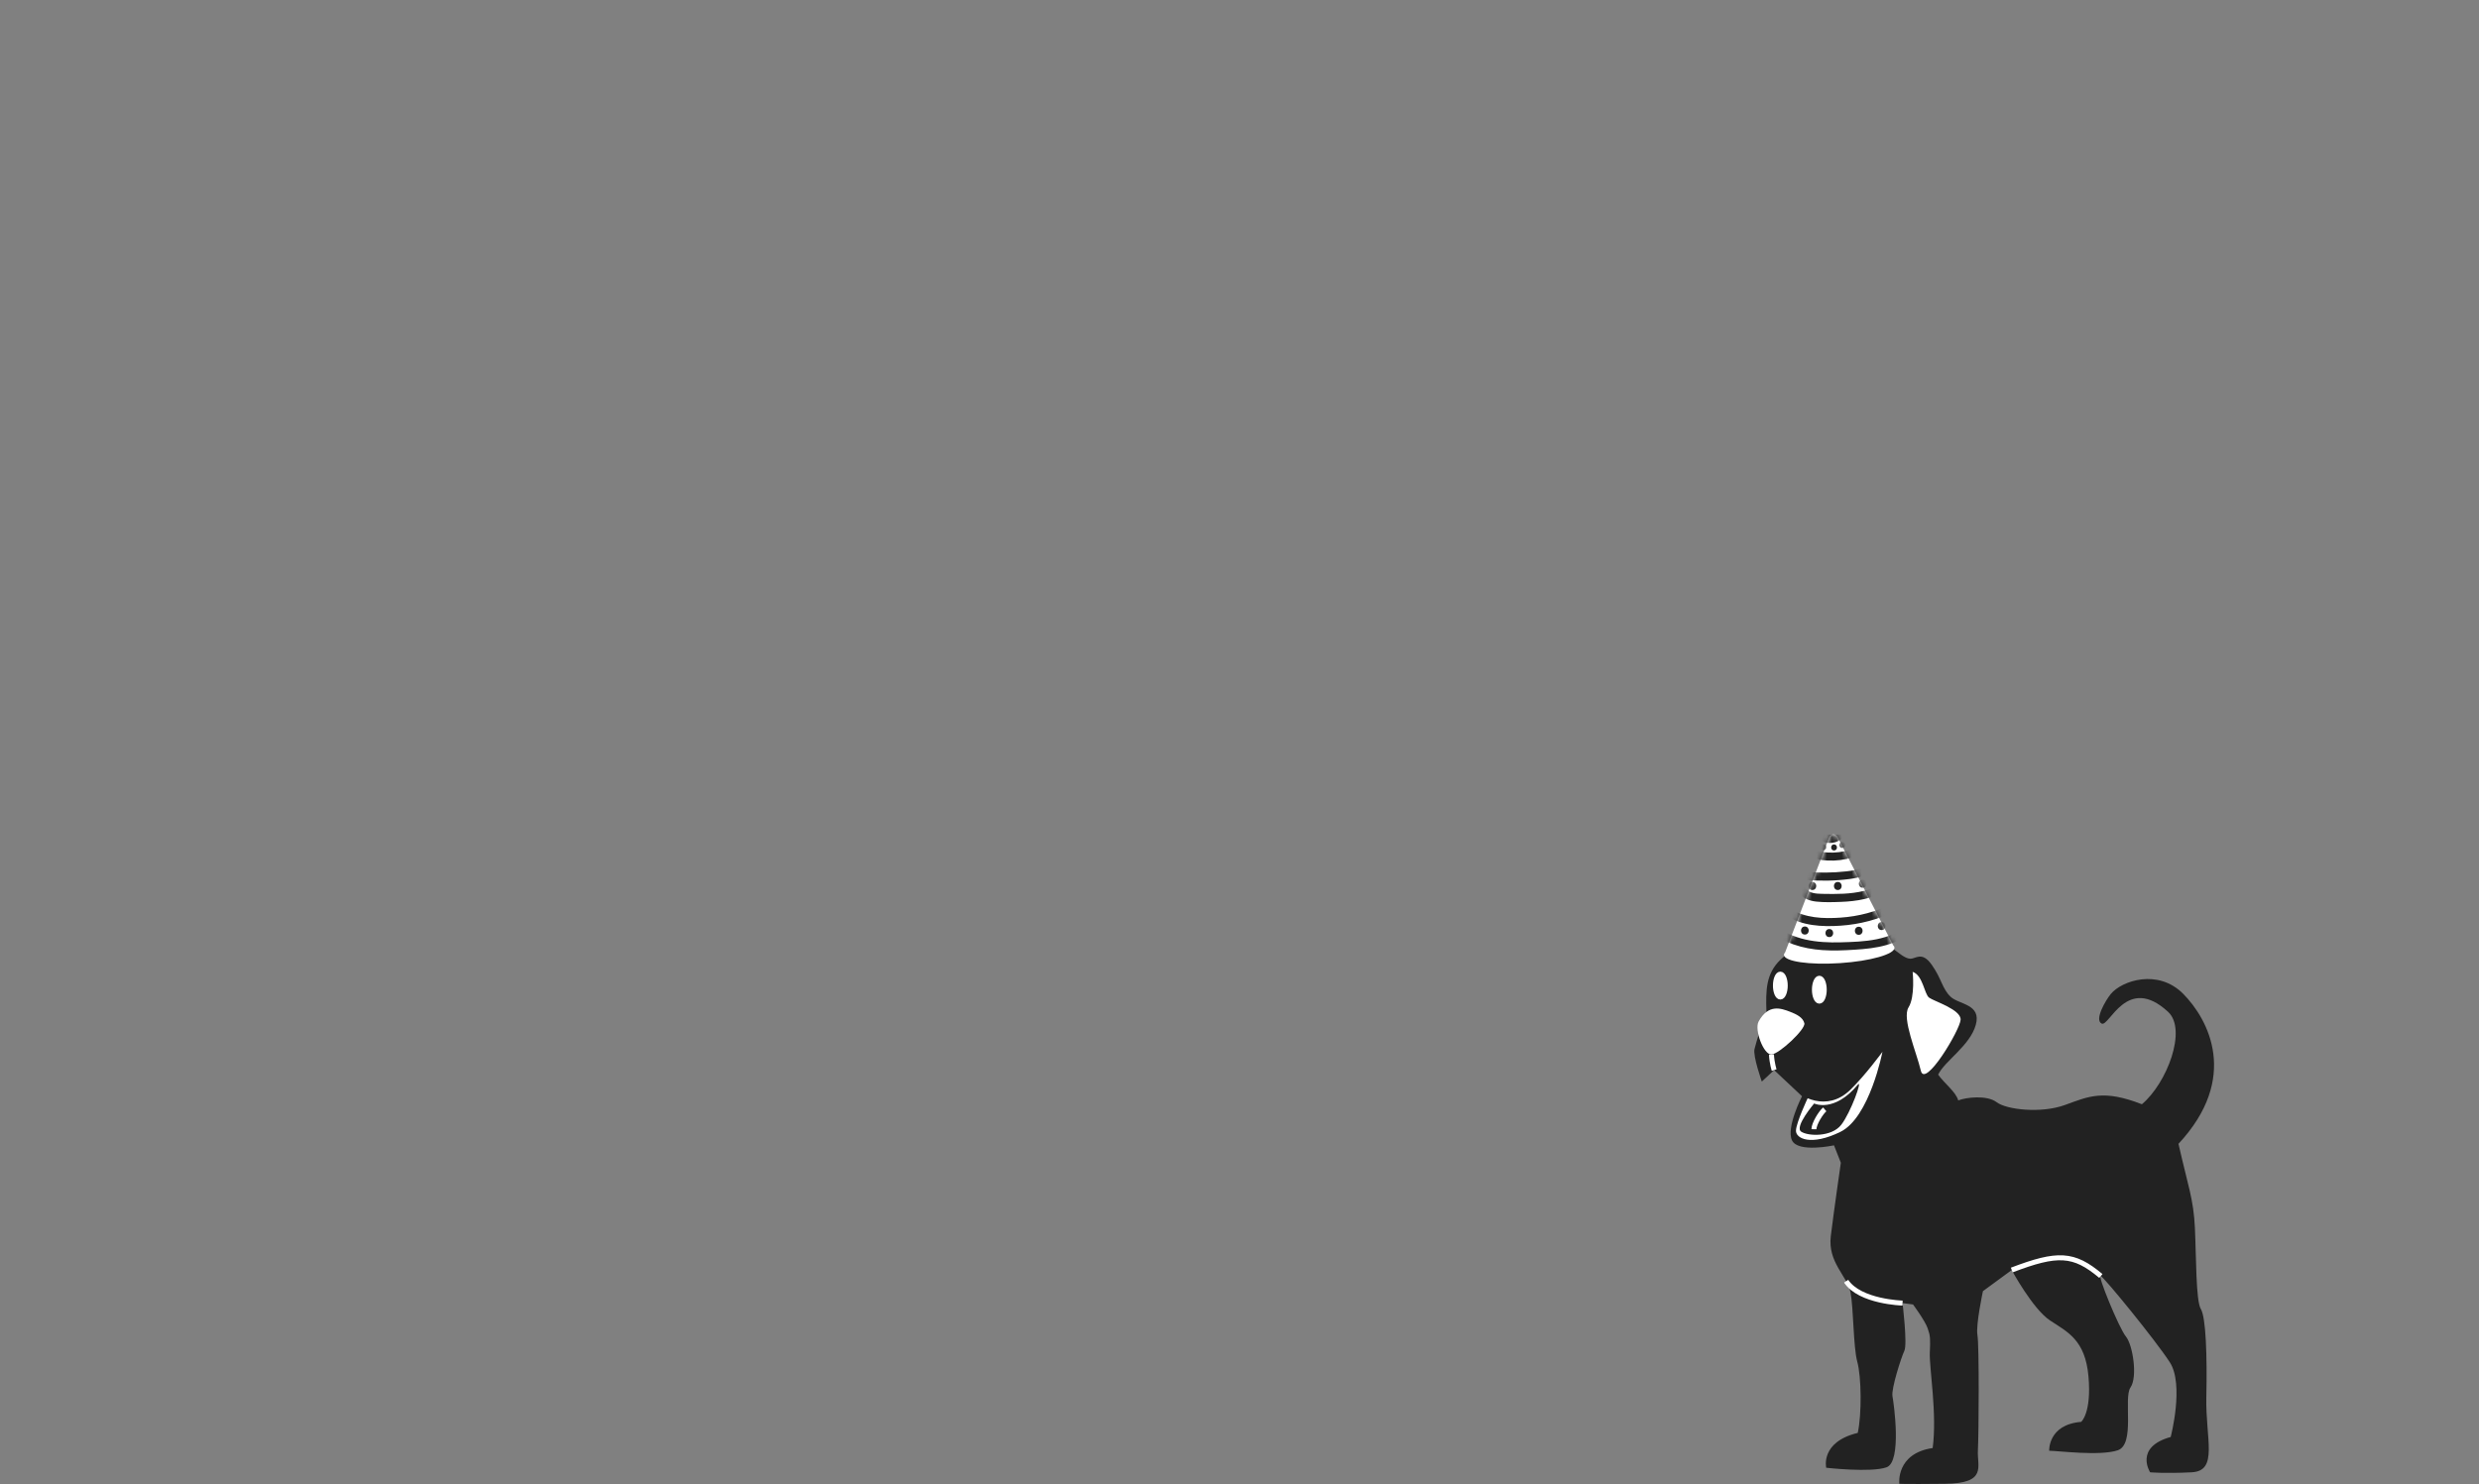 <svg width="496" height="297" viewBox="0 0 496 297" fill="none" xmlns="http://www.w3.org/2000/svg">
<rect x="0" y="0" width="496" height="297" fill="#808080" stroke="none"/>
<g clip-path="url(#clip0_347_2)">
<path d="M353.43 202.526C353.285 198.206 353.312 194.906 356.212 192.095C359.113 189.285 362.04 188.189 362.65 187.834C363.261 187.474 365.605 187.576 366.365 187.63C367.124 187.684 375.628 187.528 377.763 189.113C379.899 190.698 381.071 191.821 382.189 191.875C383.308 191.929 384.528 190.29 386.513 193.1C388.499 195.911 388.601 197.905 390.281 199.49C391.961 201.075 396.489 200.919 395.317 205.111C394.145 209.303 389.109 212.317 387.787 215.074C389.061 216.864 391.351 218.551 391.806 220.233C393.331 219.621 397.559 219.11 399.491 220.593C401.423 222.076 408.348 222.893 413.132 221.158C417.917 219.422 420.817 217.987 428.551 221.002C433.586 216.762 437.643 206.062 433.79 202.505C425.543 194.885 422.032 205.579 420.507 204.859C418.982 204.138 421.304 200.178 422.337 198.926C424.537 196.26 431.804 193.815 436.84 198.926C441.876 204.036 448.138 215.741 435.872 228.923C437.787 237.387 438.885 239.955 439.157 245.738C439.43 251.52 439.339 260.333 440.346 261.983C441.352 263.633 441.625 271.253 441.443 279.609C441.261 287.96 443.91 294.388 438.515 294.662C433.121 294.936 430.199 294.662 430.199 294.662C430.199 294.662 426.95 289.637 434.314 287.595C434.314 287.595 437.054 277.132 434.132 272.634C431.205 268.136 421.149 255.835 420.33 255.379C419.512 254.922 423.986 265.842 425.356 267.497C426.726 269.152 427.732 275.574 426.271 277.686C424.81 279.798 427.277 289.068 423.713 290.261C420.148 291.454 411.736 290.352 410.002 290.352C410.002 290.352 409.729 285.118 416.402 284.57C416.402 284.57 418.506 282.823 417.863 275.482C417.221 268.136 413.657 266.578 410.184 264.283C406.711 261.988 402.504 254.186 402.504 254.186L396.746 258.409C396.746 258.409 395.285 265.202 395.649 267.223C396.013 269.243 395.922 286.961 395.74 290.261C395.558 293.56 397.661 296.87 389.157 296.962C380.653 297.053 380.017 296.962 380.017 296.962C380.017 296.962 379.283 290.905 386.69 289.804C387.605 283.011 386 273.741 386.117 270.802C386.235 267.862 386.235 267.405 385.689 265.847C385.143 264.288 382.762 261.075 382.762 261.075L380.659 260.801C380.659 260.801 381.665 268.969 381.023 270.345C380.38 271.721 378.374 277.965 378.647 279.432C378.919 280.899 380.568 292.561 377.458 293.662C374.349 294.764 365.391 293.754 365.391 293.754C365.391 293.754 364.144 288.6 371.7 286.778C372.524 283.016 372.433 275.579 371.609 272.548C370.785 269.517 370.876 261.806 370.239 258.597C369.597 255.384 365.669 252.632 366.306 247.398C366.948 242.164 368.318 232.711 368.318 232.711L366.948 229.224C366.948 229.224 359.728 230.782 358.535 228.213C357.342 225.645 360.547 219.4 360.547 219.4L354.971 214.166L352.504 216.461C352.504 216.461 350.684 211.313 351.048 209.937C351.412 208.561 351.407 208.588 352.327 205.622C352.916 203.735 353.43 202.526 353.43 202.526Z" fill="#222222"/>
<path d="M361.677 219.803C362.148 220.002 362.662 220.169 363.213 220.287C365.279 220.728 367.816 220.437 370.197 218.132C373.21 215.209 376.64 210.512 376.64 210.512C376.64 210.512 374.093 223.662 368.222 226.531C362.352 229.401 359.285 227.886 359.339 226.268C359.392 224.65 361.677 219.798 361.677 219.798V219.803Z" fill="white"/>
<path d="M351.872 204.429C353.836 200.882 356.33 201.785 358.181 202.5C359.38 202.962 360.74 203.601 361.018 204.794C361.291 205.987 355.993 210.942 354.435 211.039C352.878 211.135 350.957 206.084 351.872 204.429Z" fill="white"/>
<path d="M362.978 220.847C362.978 220.847 358.974 225.543 360.382 226.484C361.789 227.424 366.461 227.58 368.383 225.13C370.304 222.679 372.739 215.86 371.706 217.096C366.975 222.781 362.978 220.852 362.978 220.852V220.847Z" fill="#222222"/>
<path d="M382.677 194.503C384.732 195.154 385.01 198.942 385.968 199.662C386.926 200.388 392.411 202.038 392.278 204.101C392.144 206.165 385.149 217.869 384.325 214.29C383.501 210.711 380.488 203.827 381.858 201.624C383.228 199.421 382.682 194.498 382.682 194.498L382.677 194.503Z" fill="white"/>
<path d="M365.096 222.027C364.304 222.694 362.944 224.897 362.934 225.999" stroke="white" stroke-miterlimit="10"/>
<path d="M420.342 255.373C414.905 250.784 411.656 250.692 402.516 254.18" stroke="white" stroke-miterlimit="10"/>
<path d="M369.377 256.416C372.117 260.565 380.664 260.796 380.664 260.796" stroke="white" stroke-miterlimit="10"/>
<path d="M354.43 211.039C354.531 212.823 354.976 214.161 354.976 214.161" stroke="white" stroke-miterlimit="10"/>
<path d="M356.212 199.548C356.753 199.548 357.191 198.521 357.191 197.254C357.191 195.986 356.753 194.959 356.212 194.959C355.671 194.959 355.232 195.986 355.232 197.254C355.232 198.521 355.671 199.548 356.212 199.548Z" fill="white" stroke="white" stroke-miterlimit="10"/>
<path d="M364.015 200.371C364.555 200.371 364.994 199.343 364.994 198.076C364.994 196.809 364.555 195.781 364.015 195.781C363.474 195.781 363.035 196.809 363.035 198.076C363.035 199.343 363.474 200.371 364.015 200.371Z" fill="white" stroke="white" stroke-miterlimit="10"/>
<path d="M378.796 189.194L367.627 167.468C367.268 166.812 366.316 166.855 366.011 167.538L357.175 190.586C357.009 190.764 356.924 190.946 356.934 191.124C357.02 192.43 362.04 193.16 368.146 192.757C374.252 192.354 379.133 190.962 379.047 189.657C379.037 189.495 378.951 189.34 378.796 189.2V189.194Z" fill="white"/>
<mask id="mask0_347_2" style="mask-type:luminance" maskUnits="userSpaceOnUse" x="356" y="167" width="24" height="26">
<path d="M378.796 189.194L367.627 167.468C367.268 166.812 366.316 166.855 366.011 167.538L357.175 190.586C357.009 190.764 356.924 190.946 356.934 191.124C357.02 192.43 362.04 193.16 368.146 192.757C374.252 192.354 379.133 190.962 379.047 189.657C379.037 189.495 378.951 189.34 378.796 189.2V189.194Z" fill="white"/>
</mask>
<g mask="url(#mask0_347_2)">
<path d="M353.772 186.052C356.758 188.744 360.681 189.878 364.62 190.152C366.777 190.303 368.944 190.211 371.101 190.072C373.247 189.937 375.414 189.728 377.485 189.12C379.556 188.513 381.461 187.519 383.003 186.014C383.747 185.289 382.607 184.15 381.868 184.875C378.352 188.309 372.915 188.465 368.307 188.594C363.63 188.728 358.54 188.185 354.907 184.913C354.141 184.219 353.001 185.359 353.772 186.052Z" fill="#222222"/>
<path d="M357.384 183.23C360.531 185.315 364.571 185.514 368.226 185.266C372.128 185.003 375.949 184.014 379.438 182.225C380.359 181.752 379.545 180.36 378.63 180.833C375.408 182.488 371.839 183.412 368.232 183.654C364.85 183.885 361.119 183.772 358.203 181.838C357.336 181.263 356.533 182.66 357.395 183.23H357.384Z" fill="#222222"/>
<path d="M359.82 178.566C360.666 179.77 361.956 180.286 363.384 180.441C365.011 180.619 366.708 180.56 368.34 180.501C371.481 180.388 374.644 179.85 377.395 178.249C378.289 177.728 377.481 176.336 376.587 176.857C374.238 178.227 371.546 178.727 368.859 178.867C367.43 178.937 366.001 178.926 364.572 178.894C363.411 178.867 361.945 178.808 361.206 177.755C360.618 176.916 359.221 177.717 359.82 178.566Z" fill="#222222"/>
<path d="M361.271 176.098C364.171 176.34 367.109 176.313 369.999 175.931C372.257 175.636 374.596 175.007 376.148 173.223C376.828 172.444 375.693 171.299 375.014 172.084C373.606 173.696 371.433 174.169 369.394 174.394C366.697 174.695 363.973 174.711 361.271 174.486C360.243 174.4 360.248 176.012 361.271 176.098Z" fill="#222222"/>
<path d="M363.142 171.891C366.498 172.638 370.003 172.192 373.069 170.639C373.99 170.171 373.182 168.779 372.261 169.247C369.591 170.601 366.487 170.983 363.57 170.338C362.564 170.112 362.136 171.665 363.142 171.891Z" fill="#222222"/>
<path d="M364.159 168.183C365.379 168.897 366.985 168.881 368.178 168.113C368.451 167.936 368.606 167.64 368.563 167.312C368.52 166.984 368.296 166.732 367.991 166.64C367.434 166.485 366.883 166.297 366.342 166.087C365.952 165.936 365.443 166.254 365.352 166.651C365.245 167.113 365.491 167.479 365.914 167.645C366.455 167.855 367.006 168.038 367.562 168.199C367.498 167.71 367.434 167.215 367.37 166.726C367.257 166.796 367.14 166.861 367.022 166.92C366.942 166.958 366.963 166.947 367.075 166.898C367.043 166.909 367.017 166.925 366.985 166.936C366.92 166.958 366.861 166.979 366.797 167.001C366.669 167.038 366.54 167.065 366.412 167.092C366.326 167.103 366.348 167.103 366.476 167.086C366.444 167.086 366.412 167.092 366.38 167.097C366.316 167.103 366.246 167.108 366.182 167.108C366.048 167.108 365.92 167.103 365.786 167.092C365.7 167.081 365.722 167.086 365.85 167.103C365.818 167.103 365.786 167.092 365.754 167.086C365.689 167.076 365.625 167.06 365.561 167.044C365.497 167.027 365.433 167.011 365.368 166.99C365.326 166.974 365.224 166.915 365.181 166.92C365.299 166.968 365.315 166.979 365.235 166.941C365.202 166.925 365.176 166.915 365.144 166.898C365.085 166.866 365.026 166.834 364.967 166.802C364.603 166.592 364.073 166.705 363.87 167.092C363.666 167.479 363.768 167.968 364.159 168.194V168.183Z" fill="#222222"/>
<path d="M361.12 187.04C362.153 187.04 362.153 185.428 361.12 185.428C360.087 185.428 360.087 187.04 361.12 187.04Z" fill="#222222"/>
<path d="M366.011 187.546C367.044 187.546 367.044 185.934 366.011 185.934C364.978 185.934 364.978 187.546 366.011 187.546Z" fill="#222222"/>
<path d="M371.898 187.093C372.931 187.093 372.931 185.48 371.898 185.48C370.865 185.48 370.865 187.093 371.898 187.093Z" fill="#222222"/>
<path d="M376.484 186.141C377.516 186.141 377.516 184.529 376.484 184.529C375.451 184.529 375.451 186.141 376.484 186.141Z" fill="#222222"/>
<path d="M372.695 177.673C373.727 177.673 373.727 176.061 372.695 176.061C371.662 176.061 371.662 177.673 372.695 177.673Z" fill="#222222"/>
<path d="M367.708 178.124C368.741 178.124 368.741 176.512 367.708 176.512C366.675 176.512 366.675 178.124 367.708 178.124Z" fill="#222222"/>
<path d="M362.618 178.124C363.651 178.124 363.651 176.512 362.618 176.512C361.586 176.512 361.586 178.124 362.618 178.124Z" fill="#222222"/>
<path d="M366.959 170.209C367.735 170.209 367.735 169 366.959 169C366.183 169 366.183 170.209 366.959 170.209Z" fill="#222222"/>
<path d="M364.812 170.16C365.588 170.16 365.588 168.951 364.812 168.951C364.036 168.951 364.036 170.16 364.812 170.16Z" fill="#222222"/>
<path d="M368.607 169.709C369.383 169.709 369.383 168.5 368.607 168.5C367.831 168.5 367.831 169.709 368.607 169.709Z" fill="#222222"/>
</g>
</g>
<defs>
<clipPath id="clip0_347_2">
<rect width="92" height="130" fill="white" transform="translate(351 167)"/>
</clipPath>
</defs>
</svg>
